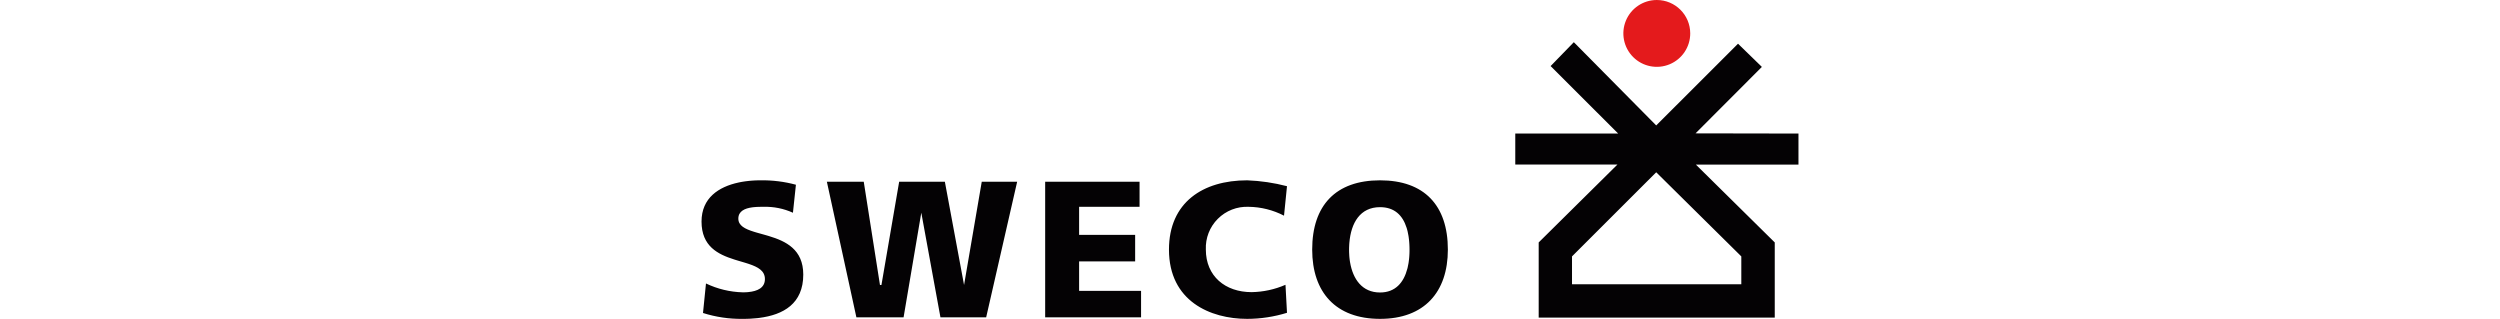 <?xml version="1.0" encoding="UTF-8"?>
<svg width="784px" height="100px" viewBox="0 0 784 100" version="1.1" xmlns="http://www.w3.org/2000/svg" xmlns:xlink="http://www.w3.org/1999/xlink">
    <title>Sweco–logo</title>
    <g id="Sweco" stroke="none" stroke-width="1" fill="none" fill-rule="evenodd">
        <g id="sweco" transform="translate(220, 0)">
            <path d="M29.599,57.931 L28.665,66.713 C25.764,65.397 22.601,64.762 19.417,64.857 L18.574,64.86 L18.574,64.86 L18.121,64.867 L18.121,64.867 L17.81,64.876 L17.81,64.876 L17.493,64.888 L17.493,64.888 L17.17,64.905 L17.17,64.905 L16.845,64.927 L16.845,64.927 L16.517,64.954 L16.517,64.954 L16.189,64.988 L16.189,64.988 L15.862,65.029 C13.63,65.336 11.541,66.188 11.541,68.556 C11.541,70.773 13.626,71.807 16.462,72.687 L17.003,72.851 L17.003,72.851 L17.558,73.013 L17.558,73.013 L19.899,73.668 L19.899,73.668 L20.504,73.842 L20.504,73.842 L21.112,74.023 C26.399,75.624 31.905,78.18 31.905,86.108 C31.905,95.229 25.679,98.73 18.078,99.695 L17.519,99.761 C16.865,99.833 16.201,99.887 15.532,99.925 L14.956,99.954 L14.956,99.954 L14.378,99.975 C14.282,99.978 14.185,99.98 14.088,99.983 L13.507,99.993 C13.313,99.995 13.119,99.996 12.925,99.996 C8.698,100.054 4.49,99.432 0.461,98.153 L1.396,88.898 C5.003,90.627 8.937,91.574 12.937,91.675 C13.067,91.675 13.197,91.674 13.326,91.672 L13.71,91.661 L13.71,91.661 L14.09,91.643 C14.153,91.639 14.215,91.635 14.278,91.631 L14.649,91.6 C17.589,91.323 19.878,90.232 19.878,87.515 C19.878,84.917 17.714,83.733 14.813,82.763 L14.278,82.589 C14.187,82.56 14.096,82.531 14.005,82.503 L13.449,82.333 L13.449,82.333 L11.425,81.733 L11.425,81.733 L10.833,81.553 L10.833,81.553 L10.237,81.367 C5.17,79.755 0,77.267 0,69.478 C0,62.049 5.419,58.576 11.585,57.242 L12.093,57.137 C12.178,57.121 12.263,57.104 12.348,57.088 L12.86,56.998 C12.946,56.983 13.032,56.969 13.117,56.956 L13.632,56.878 C13.976,56.83 14.32,56.787 14.665,56.75 L15.181,56.698 C15.353,56.682 15.525,56.668 15.697,56.654 L16.211,56.618 C16.382,56.608 16.553,56.598 16.724,56.59 L17.234,56.569 L17.234,56.569 L17.741,56.556 L17.741,56.556 L18.245,56.549 L18.245,56.549 L18.495,56.548 C22.243,56.489 25.98,56.954 29.599,57.931 Z M212.776,56.548 C226.647,56.548 234.05,64.396 234.05,78.272 C234.05,91.615 226.647,99.996 212.776,99.996 C198.905,99.996 191.502,91.675 191.502,78.272 C191.502,64.396 198.905,56.548 212.776,56.548 Z M171.114,56.548 C175.332,56.705 179.519,57.323 183.602,58.392 L182.667,67.635 C179.234,65.853 175.431,64.902 171.563,64.857 C167.96,64.704 164.457,66.069 161.908,68.619 C159.359,71.169 157.997,74.671 158.153,78.272 C158.153,86.593 164.221,91.615 172.498,91.615 C176.159,91.558 179.773,90.774 183.128,89.31 L183.602,98.092 C179.557,99.345 175.348,99.987 171.114,99.996 C159.549,99.996 146.588,94.441 146.588,78.272 C146.588,63.474 157.231,56.548 171.114,56.548 Z M273.552,13.233 L299.389,39.336 L325.044,13.706 L332.52,20.984 L311.719,41.823 L344,41.883 L344,51.611 L311.816,51.611 L336.561,76.028 L336.561,99.608 L262.533,99.608 L262.533,76.028 L287.241,51.587 L255.191,51.587 L255.191,41.883 L287.46,41.883 L266.271,20.717 L273.552,13.233 Z M137.365,56.997 L137.365,64.857 L118.409,64.857 L118.409,73.651 L135.981,73.651 L135.981,81.972 L118.409,81.972 L118.409,91.214 L137.838,91.214 L137.838,99.523 L107.765,99.523 L107.765,56.997 L137.365,56.997 Z M50.873,56.997 L55.958,89.371 L56.419,89.371 L61.977,56.997 L76.31,56.997 L82.329,89.371 L87.875,56.997 L98.979,56.997 L89.258,99.523 L74.926,99.523 L68.919,66.701 L63.361,99.523 L48.567,99.523 L39.308,56.997 L50.873,56.997 Z M212.776,64.966 C206.547,64.966 203.672,69.866 203.154,76.196 L203.12,76.673 C203.1,76.993 203.086,77.316 203.077,77.643 L203.069,78.134 L203.069,78.134 L203.069,78.615 L203.069,78.615 L203.077,79.081 C203.088,79.468 203.107,79.853 203.136,80.235 L203.174,80.692 C203.189,80.843 203.205,80.994 203.222,81.144 L203.278,81.593 C203.289,81.668 203.299,81.742 203.31,81.816 L203.38,82.258 C204.277,87.532 207.16,91.724 212.776,91.724 C217.627,91.724 220.218,88.556 221.336,84.296 L221.438,83.887 C221.535,83.475 221.62,83.054 221.692,82.625 L221.76,82.194 C221.803,81.905 221.84,81.612 221.872,81.318 L221.916,80.874 L221.916,80.874 L221.952,80.426 C221.957,80.351 221.962,80.276 221.967,80.201 L221.992,79.75 C221.996,79.674 221.999,79.598 222.002,79.523 L222.016,79.068 C222.018,78.991 222.019,78.915 222.02,78.839 L222.024,78.381 L222.024,78.381 L222.02,77.889 L222.02,77.889 L222.01,77.402 C222.005,77.24 221.999,77.079 221.992,76.919 L221.967,76.442 L221.967,76.442 L221.935,75.969 C221.929,75.891 221.922,75.813 221.916,75.735 L221.872,75.272 C221.84,74.965 221.803,74.662 221.76,74.363 L221.692,73.919 C221.62,73.478 221.535,73.048 221.438,72.63 L221.336,72.215 C221.3,72.079 221.263,71.943 221.225,71.809 L221.105,71.412 C219.88,67.546 217.319,64.966 212.776,64.966 Z M299.389,54.025 L272.982,80.407 L272.982,89.152 L326.075,89.152 L326.075,80.407 L299.389,54.025 Z" fill="#040204"></path>
            <path d="M299.571,8.8817842e-15 C305.357,8.8817842e-15 310.05,4.685 310.056,10.468 C310.061,14.708 307.51,18.533 303.592,20.159 C299.674,21.785 295.162,20.891 292.161,17.895 C289.16,14.898 288.261,10.39 289.883,6.472 C291.505,2.555 295.329,8.8817842e-15 299.571,8.8817842e-15 Z" id="Path" fill="#E41A1C"></path>
        </g>
    </g>
</svg>